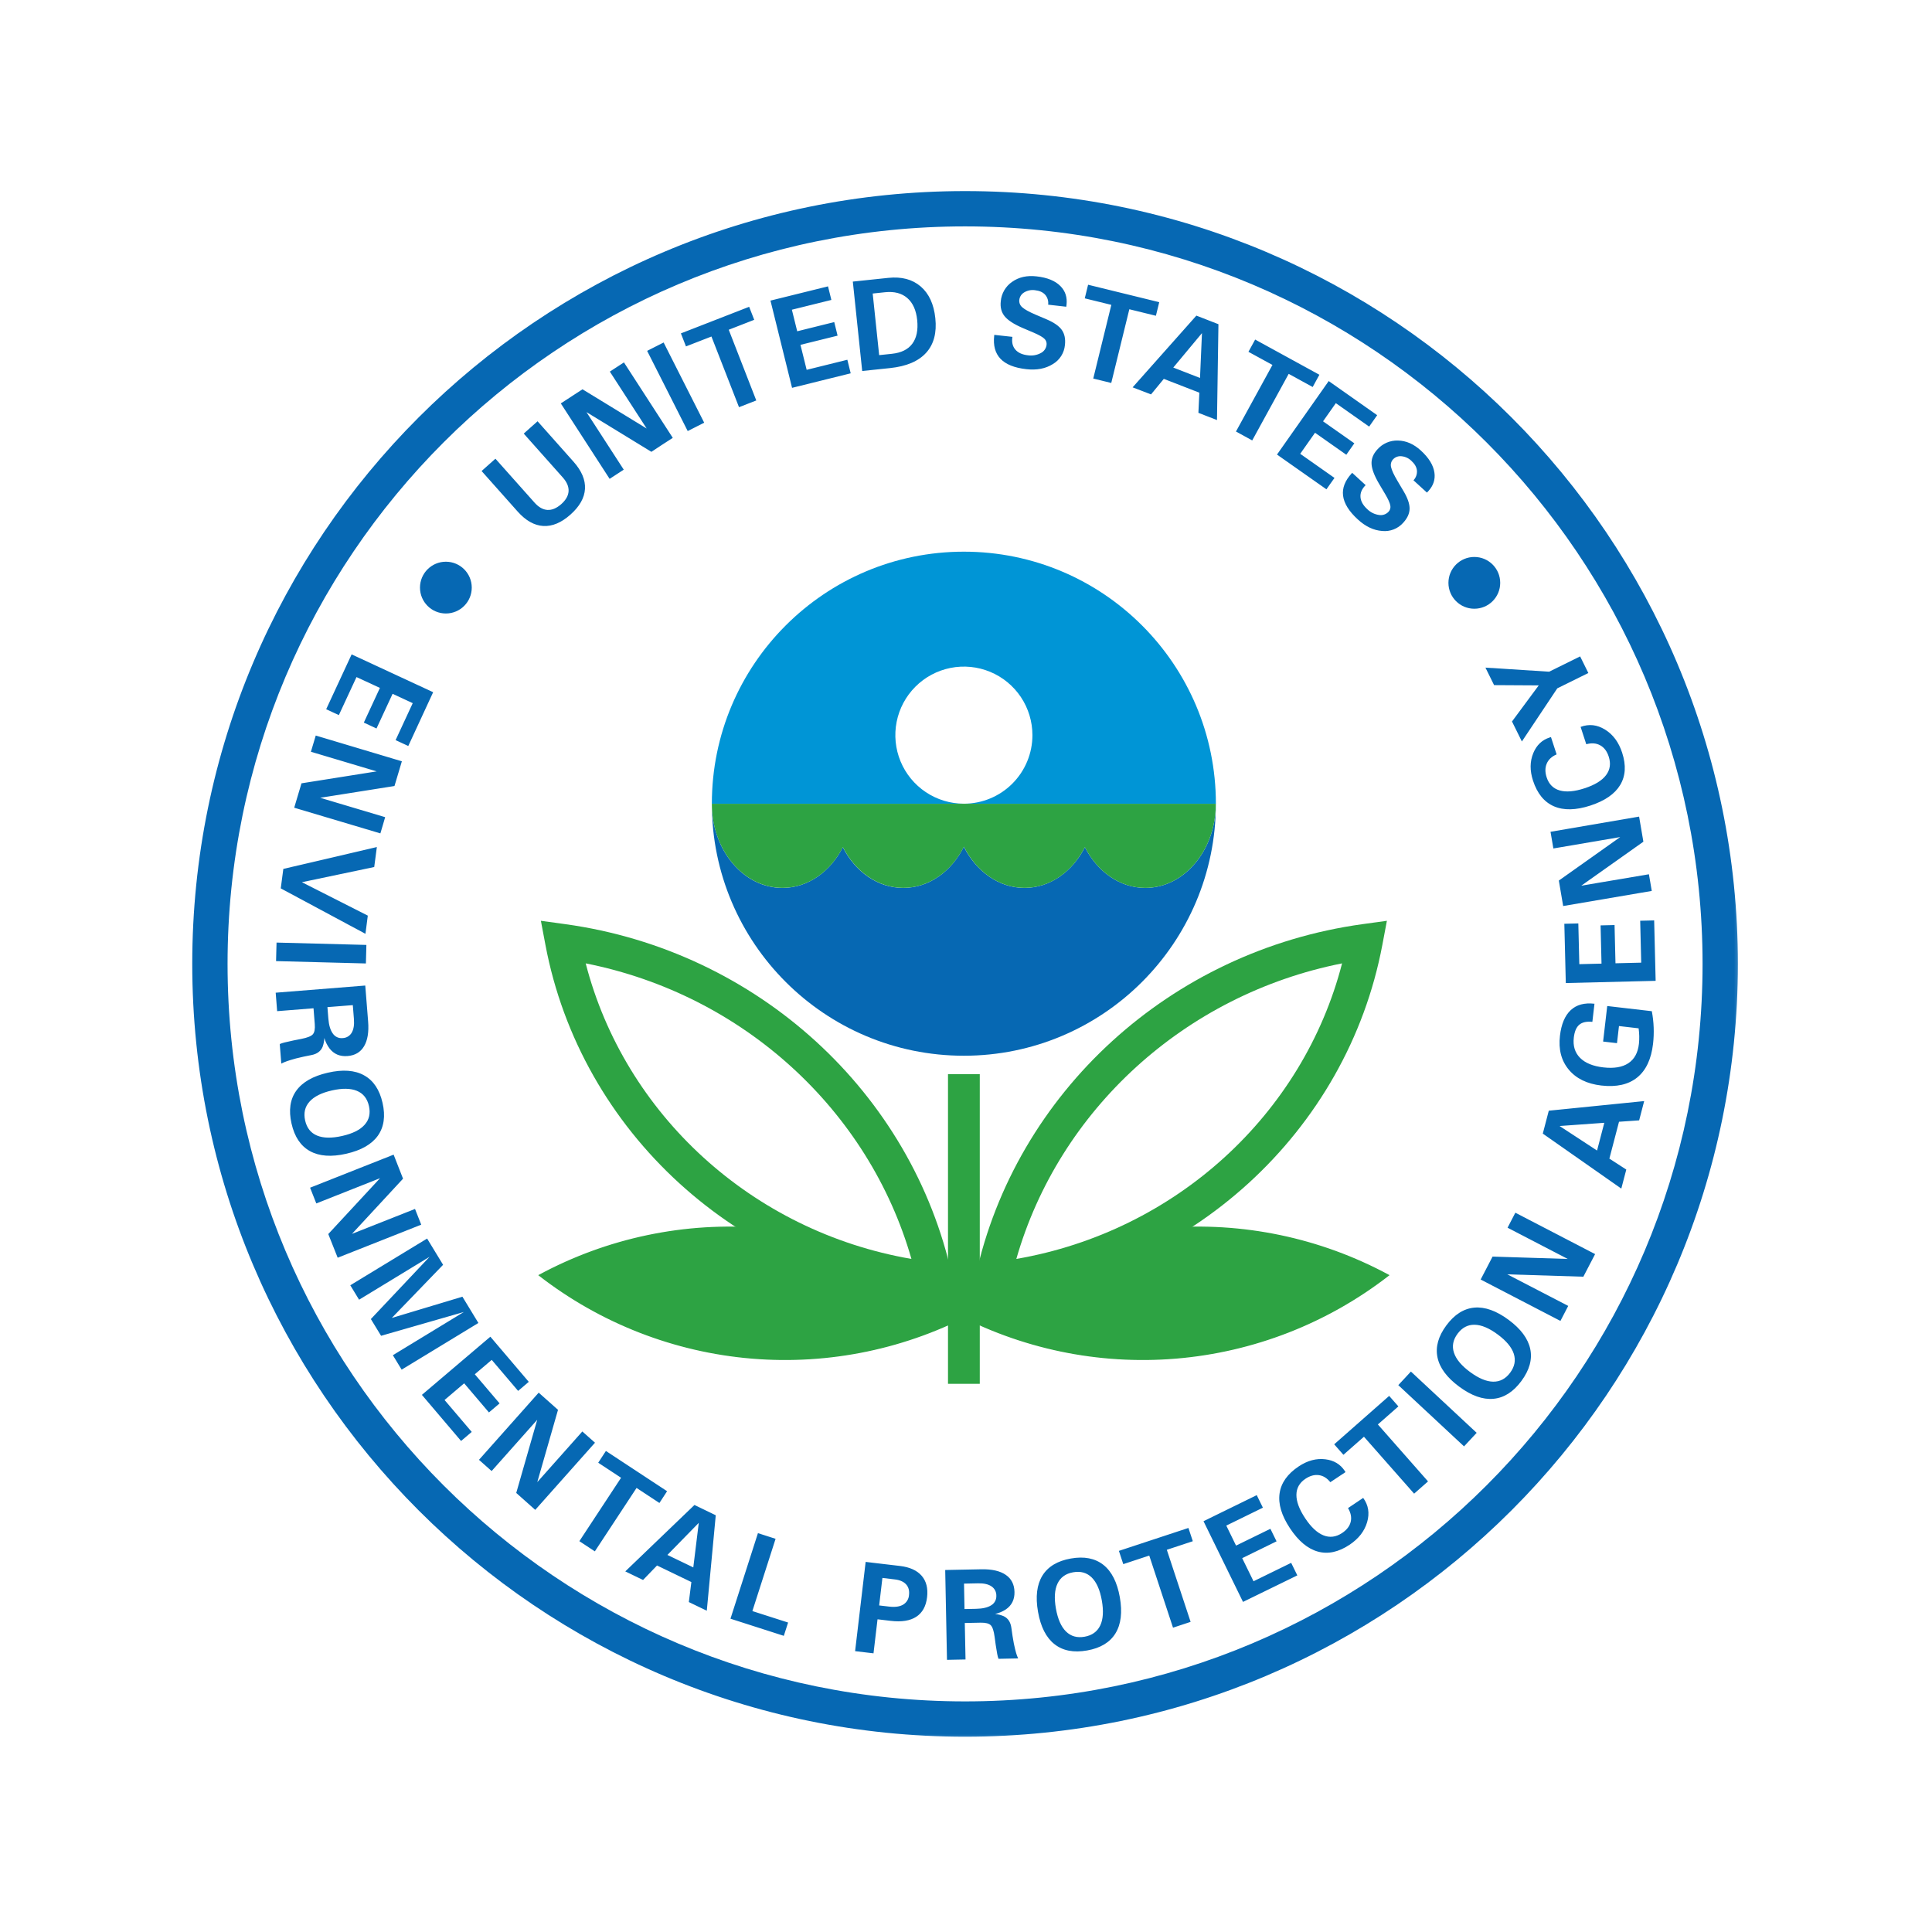 <svg xmlns="http://www.w3.org/2000/svg" fill="none" viewBox="0 0 200 200" height="200" width="200">
<rect fill="white" height="200" width="200"></rect>
<mask height="162" width="162" y="19" x="19" maskUnits="userSpaceOnUse" style="mask-type:luminance" id="mask0_433_514">
<path fill="white" d="M19 19H180.579V180.579H19V19Z"></path>
</mask>
<g mask="url(#mask0_433_514)">
<path fill="white" d="M99.904 177.956C143.078 177.956 178.077 142.957 178.077 99.783C178.077 56.609 143.078 21.609 99.904 21.609C56.73 21.609 21.73 56.609 21.73 99.783C21.73 142.957 56.73 177.956 99.904 177.956Z"></path>
<path fill="#0668B3" d="M176.249 99.782C176.249 57.617 142.068 23.436 99.903 23.436C57.738 23.436 23.557 57.617 23.557 99.782C23.557 141.947 57.738 176.128 99.903 176.128C142.068 176.128 176.249 141.947 176.249 99.782ZM179.904 99.782C179.904 143.965 144.086 179.783 99.903 179.783C55.72 179.783 19.902 143.965 19.902 99.782C19.902 55.599 55.72 19.781 99.903 19.781C144.086 19.781 179.904 55.599 179.904 99.782Z"></path>
<path fill="#0668B3" d="M125.863 83.204C125.863 88.013 122.594 91.914 118.562 91.914C115.907 91.914 113.586 90.224 112.307 87.7C111.028 90.224 108.706 91.914 106.052 91.914C103.397 91.914 101.057 90.209 99.777 87.658C98.503 90.206 96.17 91.914 93.503 91.914C90.835 91.914 88.527 90.224 87.248 87.702C85.969 90.225 83.647 91.915 80.993 91.915C76.966 91.915 73.7 88.024 73.691 83.221C73.702 97.621 85.378 109.289 99.78 109.289C114.181 109.289 125.867 97.611 125.867 83.203L125.863 83.204Z"></path>
<path fill="#2DA343" d="M81 91.911C83.654 91.911 85.976 90.222 87.255 87.698C88.534 90.222 90.856 91.911 93.51 91.911C96.164 91.911 98.51 90.206 99.784 87.655C101.059 90.204 103.391 91.911 106.059 91.911C108.727 91.911 111.029 90.222 112.306 87.699C113.585 90.223 115.906 91.913 118.56 91.913C122.592 91.913 125.862 88.015 125.862 83.203H73.691V83.224C73.701 88.021 76.967 91.911 81 91.911Z"></path>
<path fill="#0095D6" d="M99.781 57.109C85.373 57.109 73.691 68.79 73.691 83.198H99.78C98.376 83.197 97.005 82.781 95.838 82.001C94.671 81.221 93.762 80.113 93.225 78.817C92.688 77.52 92.548 76.093 92.822 74.717C93.096 73.341 93.772 72.077 94.764 71.084C95.756 70.092 97.021 69.417 98.397 69.143C99.773 68.869 101.2 69.01 102.497 69.547C103.793 70.084 104.901 70.993 105.681 72.16C106.46 73.327 106.876 74.699 106.876 76.102C106.877 77.034 106.693 77.957 106.336 78.818C105.98 79.679 105.457 80.461 104.798 81.12C104.139 81.779 103.357 82.302 102.496 82.658C101.634 83.015 100.712 83.198 99.78 83.198H125.868C125.868 68.79 114.189 57.109 99.781 57.109Z"></path>
<path fill="#2DA343" d="M143.732 132.015C136.654 128.197 128.619 126.517 120.604 127.181C112.589 127.844 104.939 130.823 98.586 135.753C105.664 139.572 113.699 141.252 121.714 140.588C129.729 139.924 137.378 136.946 143.732 132.015Z"></path>
<path fill="#2DA343" d="M120.6 127.118C128.627 126.454 136.674 128.136 143.762 131.96L143.845 132.004L143.771 132.062C137.408 137 129.747 139.982 121.721 140.647C113.694 141.312 105.647 139.63 98.559 135.805L98.477 135.761L98.55 135.704C104.913 130.766 112.574 127.783 120.6 127.118ZM143.621 132.023C136.574 128.241 128.582 126.58 120.61 127.24C112.639 127.9 105.029 130.853 98.7 135.743C105.747 139.524 113.739 141.186 121.711 140.526C129.683 139.866 137.292 136.912 143.621 132.023Z"></path>
<path fill="#2DA343" d="M100.979 135.753C94.625 130.823 86.976 127.844 78.96 127.181C70.945 126.517 62.91 128.196 55.832 132.015C62.186 136.946 69.835 139.924 77.85 140.588C85.865 141.251 93.901 139.572 100.979 135.753Z"></path>
<path fill="#2DA343" d="M55.801 131.96C62.89 128.136 70.937 126.454 78.963 127.118C86.99 127.783 94.651 130.766 101.014 135.704L101.088 135.761L101.006 135.805C93.917 139.629 85.87 141.312 77.843 140.647C69.816 139.982 62.156 137 55.793 132.062L55.719 132.004L55.801 131.96ZM78.954 127.24C70.981 126.58 62.989 128.241 55.942 132.023C62.272 136.912 69.881 139.865 77.853 140.526C85.825 141.186 93.817 139.524 100.865 135.742C94.535 130.853 86.925 127.9 78.954 127.24Z"></path>
<path fill="#2DA343" d="M101.426 111.195V143.252H98.137V111.195H101.426Z"></path>
<path fill="#2DA343" d="M58.508 95.667C78.414 98.411 94.414 113.104 98.571 132.122L99.114 134.607L96.586 134.329C76.389 132.105 60.108 117.142 56.463 97.816L55.992 95.32L58.508 95.667ZM143.1 97.816C139.454 117.144 123.174 132.105 102.975 134.329L100.447 134.607L100.99 132.122C105.148 113.104 121.149 98.411 141.055 95.667L143.571 95.32L143.1 97.816ZM60.632 99.728C64.664 115.352 77.847 127.477 94.351 130.324C89.938 114.913 76.927 102.961 60.632 99.728ZM138.931 99.728C122.636 102.961 109.623 114.913 105.211 130.324C121.715 127.477 134.899 115.353 138.931 99.728Z"></path>
<path fill="#0668B3" d="M59.374 47.798C60.217 48.745 60.611 49.683 60.557 50.611C60.503 51.54 60.002 52.426 59.055 53.269C58.112 54.109 57.176 54.502 56.245 54.45C55.314 54.397 54.428 53.898 53.585 52.952L49.855 48.76L50.571 48.122L51.287 47.485L55.33 52.026C55.757 52.506 56.203 52.759 56.67 52.787C57.137 52.815 57.614 52.615 58.1 52.189C58.579 51.763 58.832 51.316 58.859 50.849C58.886 50.382 58.686 49.908 58.26 49.428L54.217 44.885L54.933 44.247L55.649 43.61L59.374 47.798ZM64.571 48.62L63.84 49.095L63.109 49.571L58.055 41.761L59.177 41.03L60.3 40.299L66.944 44.361L63.13 38.468L63.861 37.992L64.591 37.517L69.647 45.327L68.541 46.042L67.433 46.773L60.711 42.661L64.571 48.62ZM66.992 36.322L67.845 35.888L68.698 35.456L72.897 43.757L72.044 44.19L71.191 44.623L66.992 36.322ZM73.648 34.836L71.012 35.86L70.749 35.185L70.487 34.512L77.552 31.76L77.815 32.434L78.077 33.107L75.439 34.135L78.29 41.456L77.396 41.804L76.502 42.153L73.648 34.836ZM81.993 40.149L79.759 31.118L85.716 29.644L85.889 30.347L86.063 31.049L81.975 32.062L82.527 34.294L86.36 33.342L86.534 34.045L86.707 34.747L82.864 35.698L83.505 38.284L87.717 37.242L87.891 37.944L88.064 38.646L81.993 40.149ZM88.284 29.15L89.236 29.05L91.956 28.765C93.333 28.621 94.45 28.918 95.309 29.655C96.167 30.392 96.672 31.486 96.824 32.935C96.986 34.446 96.67 35.64 95.874 36.518C95.078 37.396 93.839 37.924 92.156 38.102L90.207 38.306L89.255 38.406L88.284 29.15ZM91.01 36.764L92.329 36.625C93.295 36.524 94 36.177 94.442 35.582C94.885 34.988 95.053 34.171 94.947 33.13C94.84 32.109 94.497 31.349 93.92 30.85C93.343 30.352 92.576 30.152 91.619 30.252L90.342 30.386L91.01 36.764ZM108.504 31.54C108.528 31.356 108.513 31.17 108.461 30.993C108.408 30.816 108.318 30.653 108.197 30.513C107.96 30.25 107.611 30.093 107.149 30.043C106.764 29.985 106.371 30.062 106.036 30.261C105.892 30.342 105.769 30.457 105.679 30.596C105.588 30.736 105.533 30.894 105.516 31.06C105.502 31.202 105.523 31.346 105.578 31.478C105.633 31.61 105.721 31.726 105.832 31.816C106.075 32.033 106.526 32.283 107.194 32.569L108.34 33.056C109.103 33.381 109.629 33.746 109.916 34.152C110.204 34.558 110.312 35.08 110.241 35.716C110.204 36.123 110.071 36.514 109.852 36.858C109.633 37.203 109.334 37.489 108.982 37.695C108.236 38.162 107.326 38.337 106.251 38.217C105.01 38.081 104.113 37.718 103.559 37.129C103.02 36.556 102.807 35.763 102.918 34.751L102.928 34.665L104.805 34.871C104.719 35.41 104.818 35.847 105.101 36.181C105.384 36.516 105.82 36.714 106.409 36.78C106.863 36.847 107.327 36.768 107.733 36.554C107.899 36.473 108.042 36.351 108.149 36.199C108.255 36.048 108.322 35.872 108.342 35.688C108.357 35.57 108.342 35.451 108.299 35.34C108.257 35.229 108.188 35.13 108.099 35.051C107.906 34.873 107.541 34.667 107.002 34.435L105.856 33.948C104.963 33.562 104.346 33.162 104.006 32.748C103.666 32.334 103.53 31.816 103.599 31.196C103.633 30.792 103.756 30.4 103.961 30.05C104.165 29.7 104.445 29.4 104.781 29.172C105.472 28.684 106.314 28.497 107.305 28.61C108.418 28.733 109.245 29.071 109.785 29.626C110.285 30.136 110.492 30.777 110.407 31.55L110.379 31.753L108.504 31.54ZM115.044 31.559L112.294 30.884L112.467 30.181L112.639 29.476L120.003 31.282L119.832 31.985L119.659 32.688L116.908 32.013L115.037 39.644L114.105 39.415L113.173 39.187L115.044 31.559ZM123.848 32.672L124.987 33.116L126.132 33.562L125.982 43.484L125.019 43.11L124.058 42.736L124.156 40.65L120.478 39.221L119.153 40.829L118.204 40.463L117.249 40.098L123.848 32.672ZM121.458 38.049L124.225 39.126L124.427 34.485L121.458 38.049ZM131.724 37.778L129.238 36.419L129.586 35.785L129.933 35.151L136.583 38.795L136.236 39.428L135.889 40.063L133.405 38.702L129.629 45.593L128.788 45.131L127.947 44.671L131.724 37.778ZM132.194 47.057L137.547 39.447L142.565 42.98L142.15 43.57L141.734 44.162L138.285 41.734L136.961 43.615L140.201 45.892L139.784 46.484L139.369 47.075L136.131 44.799L134.597 46.978L138.147 49.474L137.728 50.062L137.313 50.654L132.194 47.057ZM146.323 49.72C146.451 49.586 146.548 49.427 146.61 49.252C146.672 49.078 146.696 48.893 146.681 48.709C146.645 48.357 146.455 48.024 146.112 47.71C145.835 47.437 145.473 47.268 145.085 47.23C144.922 47.211 144.755 47.231 144.601 47.289C144.446 47.347 144.308 47.441 144.197 47.564C144.102 47.67 144.034 47.798 144.001 47.937C143.967 48.076 143.968 48.221 144.005 48.359C144.072 48.677 144.29 49.147 144.66 49.771L145.295 50.844C145.719 51.56 145.928 52.165 145.921 52.66C145.915 53.156 145.694 53.64 145.261 54.114C144.991 54.42 144.652 54.657 144.272 54.805C143.892 54.953 143.481 55.009 143.076 54.966C142.198 54.903 141.361 54.506 140.564 53.775C139.641 52.932 139.131 52.109 139.033 51.307C138.937 50.526 139.232 49.76 139.919 49.01L139.978 48.946L141.37 50.221C140.983 50.605 140.805 51.016 140.837 51.453C140.868 51.89 141.103 52.308 141.539 52.708C141.866 53.031 142.286 53.241 142.741 53.308C142.923 53.341 143.111 53.327 143.287 53.268C143.463 53.209 143.621 53.106 143.747 52.97C143.828 52.883 143.886 52.777 143.917 52.661C143.947 52.546 143.949 52.425 143.921 52.309C143.872 52.05 143.7 51.669 143.404 51.167L142.769 50.095C142.274 49.255 142.012 48.568 141.983 48.034C141.954 47.5 142.15 47.003 142.571 46.541C142.837 46.234 143.168 45.991 143.539 45.829C143.911 45.667 144.314 45.59 144.719 45.604C145.563 45.622 146.353 45.967 147.088 46.64C147.915 47.397 148.382 48.158 148.491 48.924C148.594 49.633 148.382 50.273 147.858 50.845L147.715 50.992L146.323 49.72ZM36.401 67.742L44.84 71.657L42.265 77.226L41.608 76.921L40.952 76.617L42.726 72.791L40.641 71.824L38.976 75.412L38.319 75.108L37.663 74.803L39.329 71.212L36.905 70.091L35.078 74.027L34.422 73.724L33.766 73.419L36.401 67.742ZM32.185 77.822L32.436 76.982L32.687 76.143L41.601 78.809L41.218 80.091L40.836 81.368L33.146 82.586L39.871 84.593L39.627 85.432L39.377 86.272L30.456 83.614L30.833 82.351L31.21 81.089L38.994 79.853L32.185 77.822ZM39.012 87.685L38.876 88.72L38.739 89.754L31.253 91.326L38.074 94.785L37.953 95.727L37.831 96.668L29.064 91.965L29.197 90.958L29.33 89.949L39.012 87.685ZM37.928 97.818L37.903 98.777L37.878 99.737L28.578 99.493L28.602 98.533L28.628 97.575L37.928 97.818ZM37.812 102.023L37.888 102.978L38.108 105.749C38.195 106.838 38.054 107.691 37.688 108.307C37.322 108.924 36.749 109.262 35.969 109.322C35.183 109.384 34.562 109.119 34.108 108.529C33.867 108.205 33.687 107.84 33.577 107.452C33.563 107.757 33.505 108.058 33.404 108.346C33.215 108.816 32.827 109.108 32.235 109.221C31.643 109.334 31.117 109.449 30.667 109.563L30.532 109.601C30.195 109.693 29.923 109.778 29.707 109.852C29.506 109.921 29.31 110.005 29.121 110.104L29.041 109.091L28.96 108.078C29.121 108.01 29.288 107.956 29.457 107.916C29.669 107.862 29.976 107.792 30.38 107.707L31.199 107.545C31.811 107.425 32.205 107.269 32.381 107.076C32.557 106.882 32.625 106.526 32.584 106.007L32.455 104.376L28.69 104.676L28.615 103.72L28.539 102.764L37.812 102.023ZM33.896 104.258L33.991 105.445C34.045 106.131 34.2 106.647 34.455 106.993C34.565 107.156 34.718 107.287 34.897 107.37C35.075 107.452 35.273 107.485 35.469 107.463C35.66 107.458 35.846 107.404 36.011 107.306C36.175 107.208 36.312 107.07 36.408 106.905C36.609 106.566 36.685 106.097 36.638 105.5L36.523 104.05L33.896 104.258ZM30.665 112.917C31.303 112.023 32.393 111.4 33.934 111.046C35.475 110.692 36.727 110.782 37.688 111.318C38.653 111.85 39.291 112.8 39.602 114.169C39.913 115.537 39.751 116.67 39.115 117.569C38.476 118.462 37.386 119.084 35.846 119.435C34.307 119.786 33.055 119.696 32.091 119.166C31.128 118.636 30.491 117.685 30.179 116.313C29.867 114.94 30.029 113.808 30.665 112.917ZM32.824 117.554C33.474 117.825 34.34 117.839 35.423 117.594C36.505 117.35 37.28 116.963 37.747 116.434C38.219 115.907 38.367 115.257 38.191 114.486C38.016 113.714 37.602 113.194 36.95 112.926C36.296 112.653 35.43 112.639 34.353 112.884C33.276 113.128 32.503 113.517 32.033 114.051C31.562 114.581 31.415 115.231 31.589 116C31.764 116.769 32.175 117.287 32.824 117.555V117.554ZM32.744 124.579L32.421 123.764L32.1 122.95L40.748 119.529L41.235 120.772L41.723 122.016L36.435 127.731L42.962 125.149L43.284 125.964L43.606 126.777L34.957 130.199L34.47 128.974L33.983 127.748L39.343 121.965L32.744 124.579ZM37.172 134.545L36.716 133.797L36.262 133.05L44.214 128.214L45.04 129.571L45.869 130.932L40.559 136.435L47.868 134.234L48.694 135.591L49.523 136.954L41.58 141.786L41.125 141.038L40.67 140.29L48.019 135.817L39.449 138.281L38.92 137.413L38.392 136.548L44.471 130.102L37.172 134.545ZM43.675 144.396L50.762 138.375L54.738 143.048L54.188 143.517L53.636 143.986L50.904 140.774L49.152 142.263L51.717 145.278L51.167 145.747L50.616 146.216L48.051 143.2L46.02 144.927L48.833 148.232L48.282 148.701L47.73 149.169L43.675 144.396ZM50.893 152.283L50.239 151.701L49.584 151.12L55.766 144.167L56.766 145.056L57.765 145.946L55.619 153.43L60.283 148.185L60.938 148.767L61.593 149.348L55.409 156.301L54.425 155.425L53.441 154.549L55.614 146.974L50.893 152.283ZM64.293 152.978L61.928 151.421L62.325 150.812L62.723 150.203L69.057 154.37L68.66 154.979L68.263 155.588L65.896 154.031L61.578 160.596L60.776 160.068L59.976 159.541L64.293 152.978ZM71.892 155.794L72.988 156.325L74.095 156.859L73.167 166.741L72.237 166.293L71.308 165.845L71.57 163.774L68.016 162.059L66.569 163.558L65.651 163.116L64.729 162.67L71.892 155.794ZM69.09 160.967L71.77 162.257L72.336 157.647L69.09 160.967ZM75.618 167.568L78.462 158.71L79.376 159.004L80.288 159.297L77.886 166.778L81.583 167.964L81.362 168.654L81.141 169.342L75.618 167.568ZM89.612 161.687L90.563 161.801L93.154 162.106C94.174 162.227 94.925 162.565 95.408 163.122C95.892 163.679 96.079 164.42 95.971 165.344C95.861 166.28 95.486 166.956 94.848 167.37C94.21 167.784 93.325 167.924 92.193 167.789L90.842 167.629L90.425 171.152L89.473 171.04L88.52 170.927L89.612 161.687ZM91.011 166.194L92.056 166.316C92.66 166.387 93.138 166.319 93.49 166.113C93.664 166.01 93.811 165.866 93.917 165.693C94.023 165.52 94.086 165.325 94.099 165.122C94.154 164.664 94.054 164.295 93.799 164.014C93.544 163.733 93.155 163.562 92.631 163.501L91.347 163.346L91.011 166.194ZM97.847 162.527L98.805 162.507L101.584 162.452C102.677 162.43 103.519 162.621 104.109 163.024C104.7 163.426 105.003 164.018 105.019 164.8C105.036 165.589 104.735 166.193 104.118 166.611C103.78 166.832 103.406 166.989 103.012 167.076C103.315 167.108 103.612 167.185 103.894 167.303C104.352 167.518 104.62 167.924 104.698 168.521C104.776 169.118 104.859 169.646 104.947 170.104L104.977 170.242C105.048 170.584 105.115 170.863 105.178 171.079C105.235 171.284 105.307 171.485 105.395 171.679L104.379 171.699L103.363 171.72C103.305 171.555 103.26 171.386 103.23 171.214C103.189 171 103.137 170.689 103.076 170.282L102.963 169.454C102.882 168.835 102.749 168.432 102.565 168.246C102.381 168.059 102.029 167.97 101.511 167.979L99.875 168.012L99.951 171.788L98.991 171.806L98.032 171.826L97.847 162.527ZM99.846 166.568L101.036 166.544C101.724 166.531 102.249 166.409 102.61 166.178C102.779 166.078 102.918 165.933 103.012 165.759C103.105 165.586 103.149 165.39 103.14 165.193C103.146 165.001 103.103 164.811 103.015 164.64C102.927 164.47 102.797 164.324 102.637 164.219C102.312 163.998 101.849 163.893 101.248 163.905L99.795 163.935L99.846 166.568ZM109.16 170.204C108.295 169.524 107.726 168.405 107.454 166.848C107.182 165.292 107.333 164.046 107.907 163.111C108.485 162.175 109.464 161.584 110.846 161.338C112.227 161.092 113.351 161.31 114.219 161.992C115.081 162.674 115.649 163.792 115.924 165.347C116.198 166.901 116.048 168.147 115.473 169.085C114.897 170.022 113.916 170.613 112.531 170.857C111.147 171.102 110.023 170.884 109.16 170.204ZM113.896 168.269C114.199 167.63 114.254 166.766 114.06 165.677C113.866 164.587 113.517 163.795 113.014 163.3C112.509 162.803 111.869 162.624 111.093 162.762C110.316 162.9 109.778 163.288 109.476 163.927C109.171 164.567 109.115 165.431 109.308 166.52C109.502 167.608 109.851 168.4 110.357 168.897C110.864 169.392 111.503 169.57 112.276 169.433C113.048 169.296 113.588 168.908 113.896 168.269ZM118.97 161.032L116.281 161.919L116.054 161.232L115.828 160.546L123.025 158.173L123.252 158.86L123.479 159.546L120.789 160.434L123.252 167.895L122.341 168.196L121.43 168.497L118.97 161.032ZM128.676 165.829L124.587 157.474L130.098 154.776L130.416 155.425L130.734 156.075L126.945 157.929L127.956 160L131.512 158.26L131.83 158.91L132.148 159.559L128.592 161.3L129.764 163.692L133.662 161.785L133.98 162.435L134.298 163.084L128.676 165.829ZM141.116 155.063C141.661 155.806 141.797 156.644 141.524 157.577C141.25 158.51 140.641 159.291 139.696 159.92C138.56 160.675 137.467 160.908 136.42 160.618C135.372 160.328 134.412 159.525 133.539 158.208C132.666 156.893 132.307 155.689 132.462 154.598C132.617 153.506 133.28 152.573 134.45 151.796C135.356 151.194 136.272 150.951 137.198 151.065C138.082 151.173 138.753 151.574 139.21 152.27L139.287 152.392L137.715 153.436C137.373 153.009 136.976 152.766 136.525 152.705C136.073 152.644 135.613 152.769 135.146 153.079C134.524 153.491 134.211 154.046 134.204 154.744C134.198 155.442 134.5 156.251 135.112 157.172C135.724 158.093 136.356 158.682 137.007 158.94C137.658 159.199 138.301 159.117 138.935 158.697C139.422 158.372 139.719 157.984 139.826 157.532C139.932 157.081 139.839 156.609 139.547 156.116L141.116 155.063ZM141.196 148.729L139.07 150.6L138.593 150.058L138.115 149.515L143.806 144.503L144.284 145.047L144.761 145.59L142.637 147.459L147.829 153.355L147.109 153.989L146.389 154.623L141.196 148.729ZM144.75 143.388L145.405 142.686L146.057 141.983L152.864 148.326L152.211 149.027L151.557 149.729L144.75 143.388ZM154.596 144.803C153.502 144.903 152.319 144.482 151.048 143.541C149.777 142.6 149.03 141.591 148.808 140.515C148.584 139.438 148.889 138.335 149.724 137.207C150.559 136.079 151.525 135.465 152.623 135.364C153.719 135.268 154.901 135.69 156.169 136.628C157.437 137.567 158.185 138.575 158.412 139.653C158.636 140.729 158.33 141.832 157.493 142.962C156.656 144.093 155.69 144.706 154.596 144.803ZM156.707 140.143C156.488 139.47 155.934 138.804 155.045 138.145C154.155 137.485 153.358 137.15 152.651 137.138C151.945 137.124 151.356 137.434 150.886 138.068C150.416 138.702 150.291 139.355 150.512 140.026C150.73 140.7 151.283 141.366 152.172 142.023C153.062 142.681 153.86 143.017 154.568 143.03C155.276 143.042 155.863 142.732 156.331 142.101C156.799 141.47 156.924 140.817 156.707 140.143ZM162.342 135.187L161.939 135.964L161.536 136.742L153.277 132.456L153.894 131.27L154.51 130.082L162.292 130.326L156.062 127.093L156.465 126.316L156.868 125.539L165.126 129.824L164.517 130.993L163.908 132.164L156.036 131.919L162.342 135.187ZM159.71 117.351L160.019 116.168L160.33 114.979L170.205 113.984L169.945 114.981L169.684 115.98L167.6 116.124L166.602 119.941L168.353 121.073L168.096 122.052L167.837 123.044L159.71 117.351ZM165.327 119.103L166.077 116.231L161.448 116.565L165.327 119.103ZM171.123 108.055C170.937 109.647 170.389 110.81 169.478 111.544C168.567 112.278 167.327 112.554 165.758 112.372C164.286 112.2 163.165 111.651 162.395 110.725C161.625 109.799 161.322 108.634 161.485 107.228C161.625 106.017 161.998 105.131 162.602 104.569C163.206 104.007 164.025 103.786 165.059 103.906L164.841 105.781C164.241 105.721 163.791 105.821 163.485 106.081C163.179 106.34 162.992 106.786 162.92 107.413C162.82 108.273 163.035 108.971 163.565 109.506C164.096 110.041 164.899 110.371 165.976 110.496C167.075 110.623 167.938 110.479 168.564 110.065C169.191 109.651 169.557 108.982 169.661 108.059C169.716 107.524 169.705 106.984 169.629 106.452L167.596 106.217L167.39 107.988L165.953 107.821L166.38 104.143L170.996 104.679C171.209 105.791 171.252 106.93 171.123 108.055ZM171.392 101.536L162.091 101.764L161.94 95.629L162.664 95.611L163.388 95.594L163.49 99.81L165.788 99.754L165.692 95.796L166.415 95.779L167.138 95.761L167.234 99.718L169.898 99.654L169.792 95.315L170.516 95.298L171.238 95.28L171.392 101.536ZM170.696 90.503L170.844 91.367L170.99 92.229L161.819 93.792L161.594 92.474L161.37 91.155L167.723 86.654L160.804 87.833L160.657 86.971L160.509 86.107L169.679 84.535L169.901 85.834L170.122 87.133L163.691 91.687L170.696 90.503ZM163.624 75.249C164.485 74.924 165.329 75.017 166.155 75.527C166.981 76.037 167.571 76.834 167.924 77.918C168.348 79.217 168.28 80.332 167.722 81.262C167.163 82.191 166.133 82.902 164.631 83.393C163.131 83.88 161.875 83.906 160.865 83.469C159.855 83.032 159.131 82.144 158.695 80.805C158.358 79.77 158.369 78.822 158.726 77.96C159.064 77.137 159.63 76.598 160.423 76.343L160.555 76.3L161.141 78.094C160.639 78.31 160.297 78.627 160.118 79.046C159.939 79.465 159.935 79.941 160.11 80.474C160.341 81.183 160.792 81.634 161.463 81.827C162.134 82.019 162.994 81.943 164.045 81.599C165.097 81.255 165.834 80.804 166.256 80.246C166.678 79.687 166.771 79.046 166.534 78.322C166.354 77.767 166.058 77.377 165.65 77.153C165.241 76.929 164.762 76.892 164.21 77.043L163.624 75.249ZM161.211 71.257L157.544 76.758L157.033 75.723L156.521 74.689L159.289 70.951L154.667 70.924L154.22 70.017L153.772 69.112L160.367 69.534L163.575 67.95L164 68.81L164.425 69.67L161.211 71.257Z"></path>
<path fill="#0668B3" d="M152.621 63.016C154.101 63.016 155.301 61.816 155.301 60.336C155.301 58.856 154.101 57.656 152.621 57.656C151.141 57.656 149.941 58.856 149.941 60.336C149.941 61.816 151.141 63.016 152.621 63.016Z"></path>
<path fill="#0668B3" d="M46.156 63.508C47.636 63.508 48.836 62.308 48.836 60.828C48.836 59.348 47.636 58.148 46.156 58.148C44.676 58.148 43.477 59.348 43.477 60.828C43.477 62.308 44.676 63.508 46.156 63.508Z"></path>
</g>
</svg>
